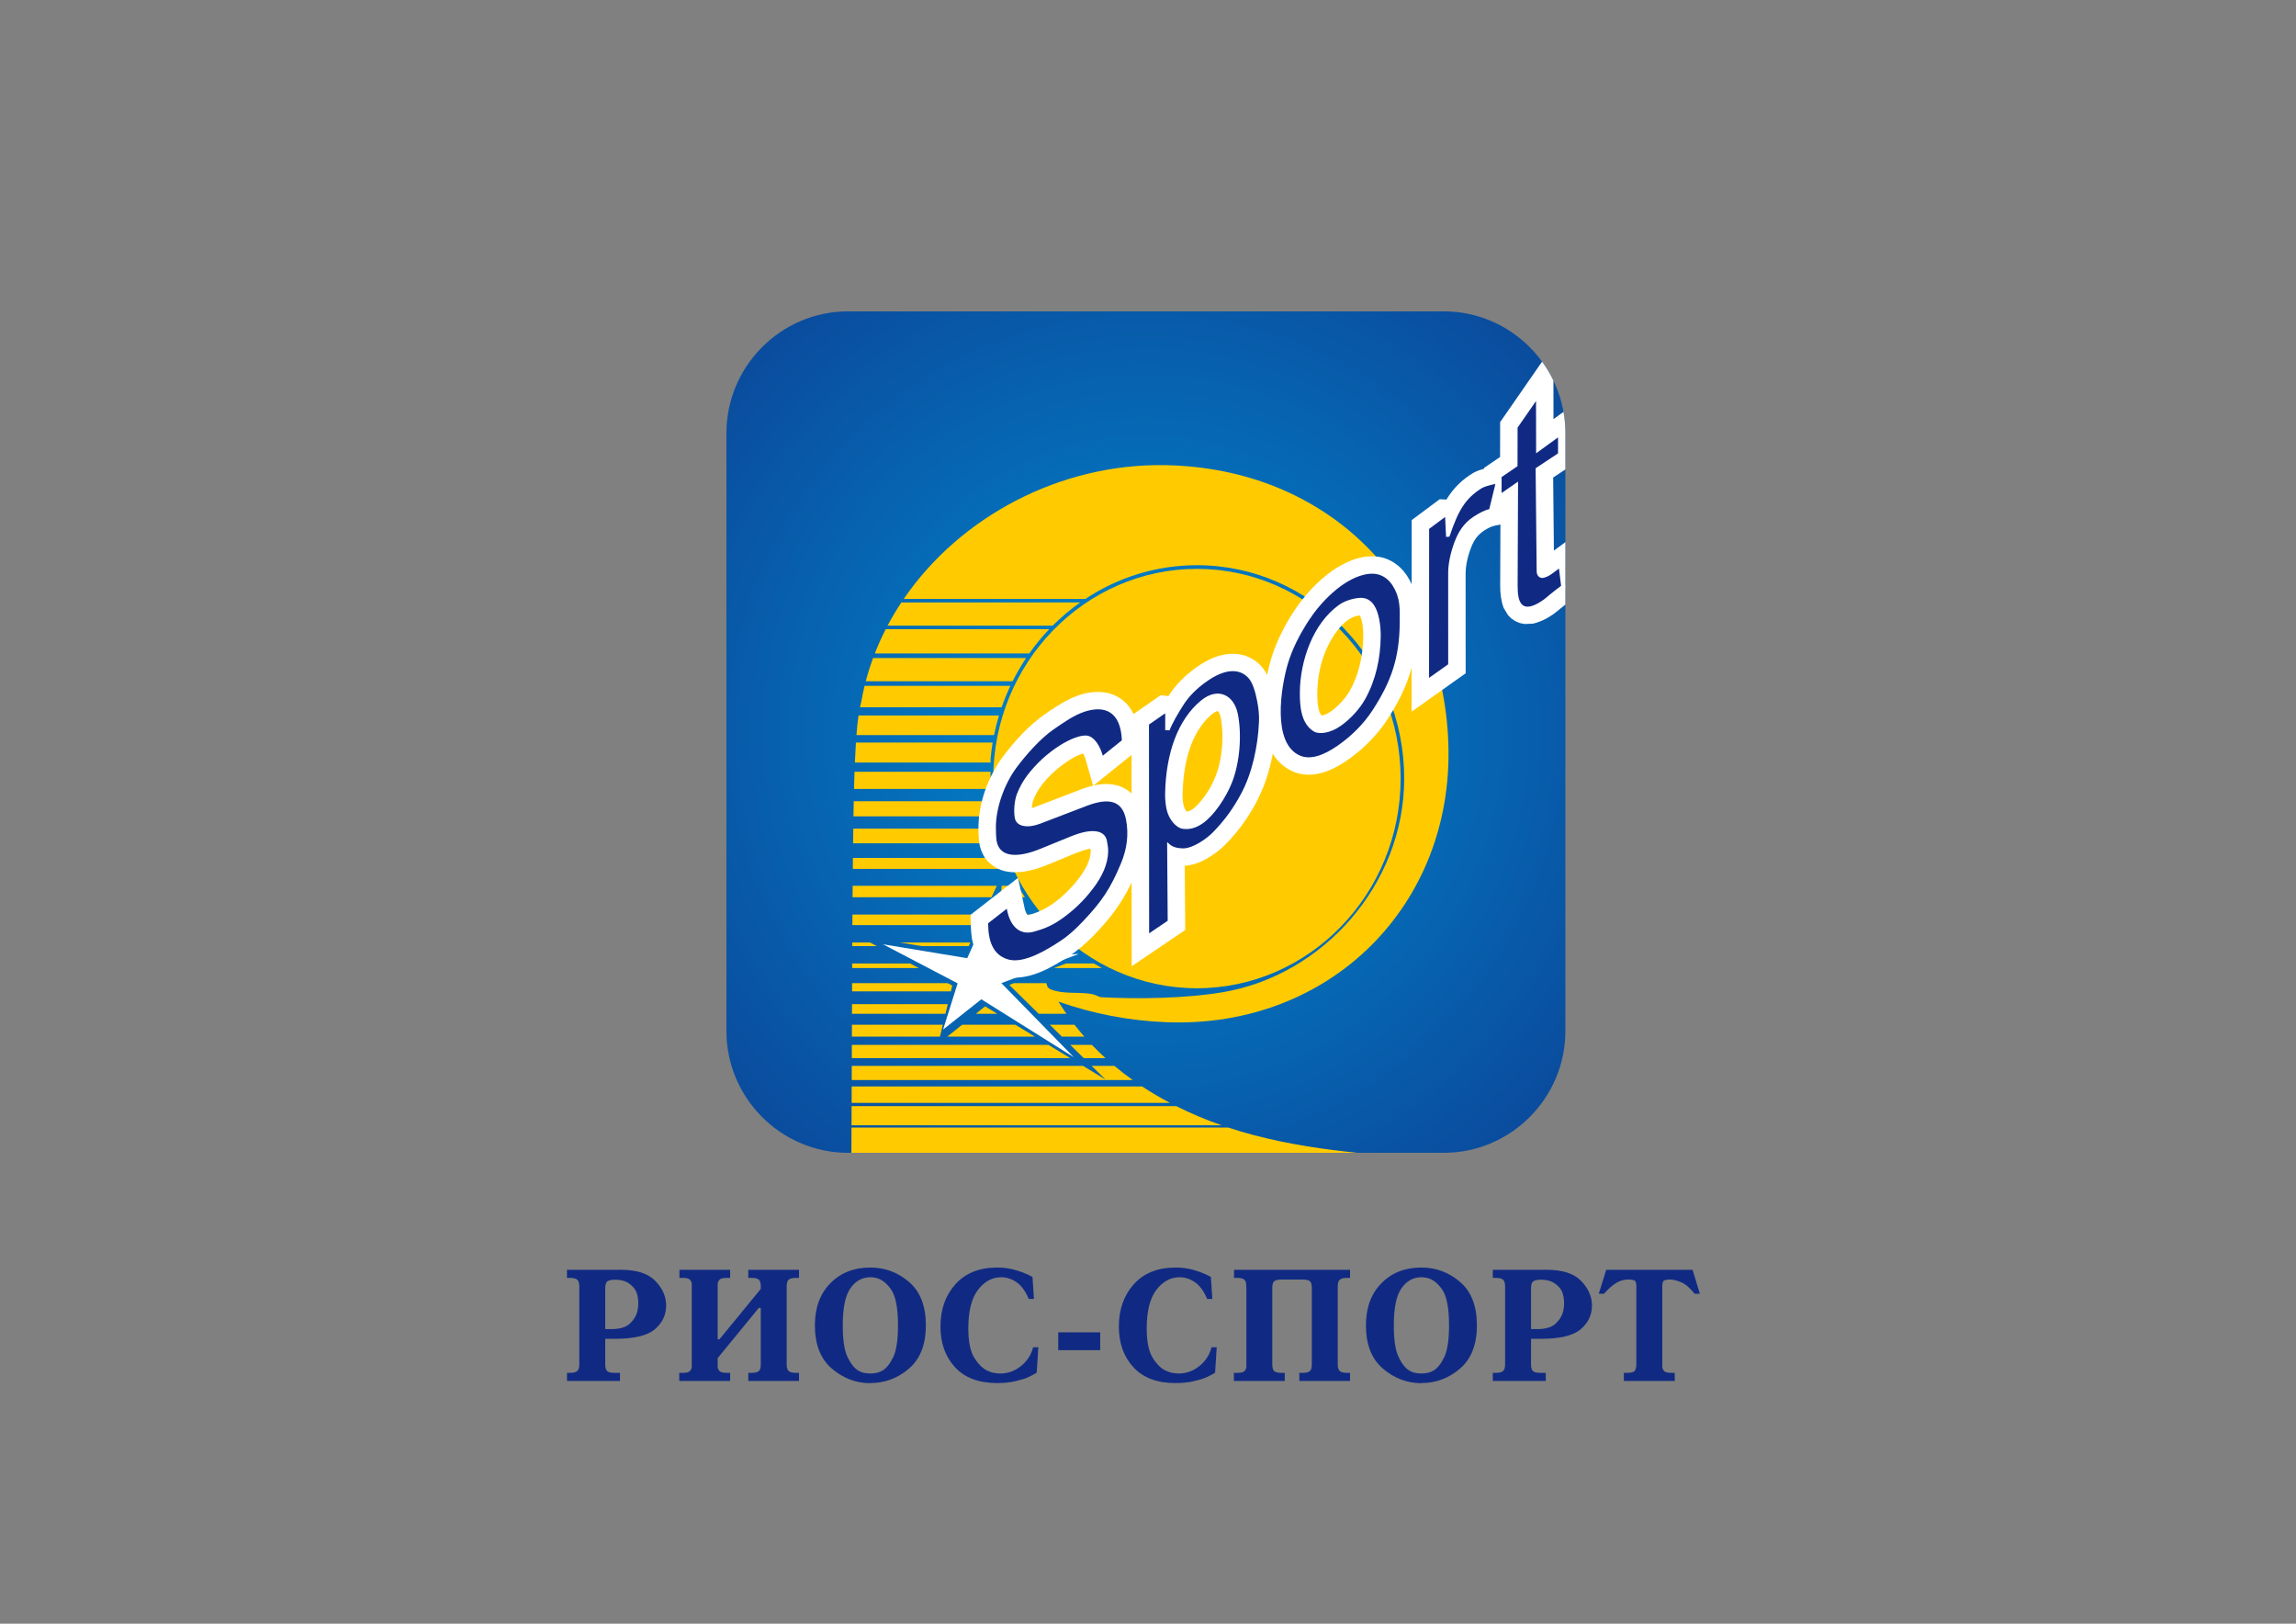 <?xml version="1.0" encoding="UTF-8" standalone="no"?> <svg xmlns:dc="http://purl.org/dc/elements/1.1/" xmlns:cc="http://creativecommons.org/ns#" xmlns:rdf="http://www.w3.org/1999/02/22-rdf-syntax-ns#" xmlns:svg="http://www.w3.org/2000/svg" xmlns="http://www.w3.org/2000/svg" viewBox="0 0 841.89 595.276" id="svg2" height="595.276" width="841.89"><rect x="0" y="0" width="841.89" height="595.276" fill="#808080" stroke="none"/>  <defs id="defs4"> <radialGradient r="1" cy="0.5" cx="0.5" id="grad1"> &gt; <stop id="stop7" stop-opacity="1" stop-color="#008bd0" offset="0%"></stop> <stop id="stop9" stop-opacity="1" stop-color="#102a83" offset="100%"></stop> </radialGradient> </defs> <path id="path11" style="fill:url(#grad1)" d="m 310.922,114.153 218.507,0 c 24.507,0 44.559,20.079 44.559,44.621 l 0,219.241 c 0,24.541 -20.052,44.62 -44.559,44.62 l -218.507,0 c -24.508,0 -44.559,-20.079 -44.559,-44.62 l 0,-219.241 c 0,-24.542 20.051,-44.621 44.559,-44.621 z"></path> <path id="path13" style="fill:#ffcb00;fill-rule:evenodd" d="m 427.62,170.54 c 58.852,1.226 101.458,43.172 103.456,102.105 1.993,58.94 -43.17,104.493 -103.456,102.11 -13.717,-0.545 -27.068,-3.157 -39.508,-7.543 0.118,0.196 0.241,0.395 0.362,0.593 0.823,1.313 1.676,2.599 2.554,3.857 l -10.171,0 -10.755,-10.581 1.703,-0.644 11.884,0 c 0.31,1.005 0.204,1.731 1.787,2.35 4.22,1.645 9.326,0.946 13.518,1.456 2.517,0.305 1.866,0.381 4.551,1.342 13.623,0.74 31.162,0.493 44.948,-1.846 36.535,-6.194 66.394,-39.483 66.394,-78.309 0,-43.082 -34.136,-78.22 -75.997,-78.22 -15.053,0 -29.105,4.55 -40.929,12.38 l -66.591,0 c 20.571,-30.083 57.361,-49.855 96.249,-49.051 z M 365.68,371.663 l -7.85,0 3.39,-2.71 4.46,2.71 z m -19.006,0 -34.277,0 c 0.009,-1.174 0.01,-2.345 0.014,-3.518 l 35.116,0 -0.853,3.518 z m 1.985,-8.209 -36.228,0 c 0.002,-1.007 0.011,-2.012 0.012,-3.016 l 35.031,0 1.695,0.885 -0.51,2.131 z m 45.331,12.231 c 1.164,1.495 2.37,2.945 3.612,4.355 l -8.228,0 -4.426,-4.355 9.043,0 z m -14.525,4.355 -32.121,0 5.453,-4.355 19.501,0 7.167,4.355 z m -34.81,0 -32.288,0 c 0.003,-1.453 0.008,-2.904 0.018,-4.355 l 33.324,0 -1.053,4.355 z m 55.711,3.02 c 1.606,1.679 3.27,3.296 4.989,4.859 l -7.976,0 -4.941,-4.859 7.929,0 z m -7.942,4.859 -80.091,0 c 0.011,-1.619 0.015,-3.244 0.02,-4.859 l 72.072,0 7.999,4.859 z m 16.192,2.845 c 2.175,1.82 4.423,3.553 6.733,5.197 l -103.044,0 c 0.006,-1.73 0.012,-3.46 0.021,-5.197 l 84.787,0 8.264,5.027 -5.105,-5.027 8.344,0 z m 10.161,7.54 c 3.299,2.176 6.715,4.184 10.222,6.036 l -116.728,0 c 0.006,-2.006 0.017,-4.015 0.023,-6.036 l 106.484,0 z m 12.5,7.208 c 5.376,2.7 10.954,5.041 16.654,7.037 l -135.699,0 c 0.009,-2.333 0.022,-4.679 0.03,-7.037 l 119.016,0 z m 19.113,7.872 c 3.018,1 6.07,1.905 9.141,2.721 13.551,3.594 26.728,5.348 38.031,6.531 -0.966,0 -1.931,0 -2.897,0 -0.966,0 -1.931,0 -2.897,0 -0.966,0 -1.931,0 -2.897,0 -0.966,0 -1.931,0 -2.897,0 -0.966,0 -1.931,0 -2.897,0 -0.966,0 -1.932,0 -2.897,0 -0.966,0 -1.931,0 -2.897,0 -0.966,0 -1.93,0 -2.896,0 -0.966,0 -1.931,0 -2.897,0 -0.966,0 -1.931,0 -2.897,0 -0.966,0 -1.931,0 -2.897,0 -0.966,0 -1.931,0 -2.897,0 -0.966,0 -1.931,0 -2.897,0 -0.966,0 -1.931,0 -2.897,0 -0.966,0 -1.931,0 -2.897,0 -0.966,0 -1.93,0 -2.896,0 -0.966,0 -1.931,0 -2.897,0 -0.966,0 -1.932,0 -2.897,0 -0.966,0 -1.931,0 -2.897,0 -0.966,0 -1.931,0 -2.896,0 -0.966,0 -1.931,0 -2.897,0 -0.966,0 -1.931,0 -2.897,0 -0.966,0 -1.931,0 -2.897,0 -0.966,0 -1.93,0 -2.896,0 -0.966,0 -1.93,0 -2.896,0 -0.966,0 -1.931,0 -2.897,0 -0.966,0 -1.931,0 -2.897,0 -0.966,0 -1.931,0 -2.897,0 -0.966,0 -1.93,0 -2.896,0 -0.966,0 -1.931,0 -2.897,0 -0.966,0 -1.932,0 -2.897,0 -0.966,0 -1.931,0 -2.897,0 -0.966,0 -1.93,0 -2.896,0 -0.966,0 -1.931,0 -2.897,0 -0.966,0 -1.931,0 -2.897,0 -0.966,0 -1.931,0 -2.897,0 -0.966,0 -1.93,0 -2.896,0 -0.966,0 -1.931,0 -2.897,0 -0.966,0 -1.931,0 -2.897,0 -0.966,0 -1.931,0 -2.897,0 -0.966,0 -1.93,0 -2.896,0 -0.966,0 -1.931,0 -2.897,0 -0.966,0 -1.932,0 -2.897,0 -0.966,0 -1.931,0 -2.897,0 -0.966,0 -1.931,0 -2.896,0 -0.966,0 -1.931,0 -2.897,0 -0.966,0 -1.931,0 -2.897,0 -0.966,0 -1.931,0 -2.897,0 -0.966,0 -1.93,0 -2.896,0 -0.966,0 -1.931,0 -2.897,0 -0.966,0 -1.931,0 -2.897,0 -0.966,0 -1.931,0 -2.897,0 -0.966,0 -1.93,0 -2.896,0 -0.966,0 -1.931,0 -2.897,0 -0.966,0 -1.931,0 -2.897,0 -0.966,0 -1.932,0 -2.897,0 -0.966,0 -1.93,0 -2.896,0 -0.966,0 -1.931,0 -2.897,0 -0.966,0 -1.931,0 -2.897,0 -0.966,0 -1.931,0 -2.897,0 -0.966,0 -1.93,0 -2.896,0 -0.966,0 -1.931,0 -2.897,0 -0.966,0 -1.931,0 -2.897,0 -0.966,0 -1.932,0 -2.897,0 0.016,-3.052 0.033,-6.137 0.046,-9.252 l 138.168,0 z M 312.467,354.907 c 0.002,-0.556 0.003,-1.118 0.006,-1.675 l 21.233,0 3.205,1.675 -24.444,0 z m 78.435,-1.675 10.178,0 c 0.974,0.58 1.969,1.141 2.971,1.675 l -17.59,0 4.442,-1.675 z m -78.397,-6.367 c 0.002,-0.449 0.002,-0.893 0.006,-1.341 l 6.464,0 2.565,1.341 -9.034,0 z m 17.39,-1.341 25.931,0 -0.625,1.341 -17.125,0 -8.18,-1.341 z m 36.123,0 24.327,0 c 0.53,0.456 1.068,0.902 1.608,1.341 l -26.021,0 0.086,-1.341 z m -53.471,-6.369 c 0.009,-1.293 0.015,-2.577 0.025,-3.852 l 48.017,0 -1.796,3.852 -46.245,0 z m 54.093,-3.852 13.793,0 c 1.064,1.321 2.174,2.605 3.321,3.852 l -17.353,0 0.238,-3.852 z m -54.026,-6.367 c 0.013,-1.411 0.021,-2.81 0.035,-4.191 l 52.859,0 -1.95,4.191 -50.944,0 z m 54.667,-4.191 5.963,0 c 0.81,1.43 1.663,2.826 2.555,4.191 l -8.774,0 0.256,-4.191 z m -54.578,-6.198 c 0.011,-1.357 0.027,-2.7 0.041,-4.022 l 55.625,0 c 0.531,1.361 1.099,2.702 1.704,4.022 l -57.37,0 z m 0.103,-9.386 c 0.02,-1.833 0.043,-3.619 0.072,-5.358 l 51.455,0 c 0.423,1.814 -0.055,3.6 0.492,5.358 l -52.019,0 z m 0.144,-9.883 c 0.029,-1.919 0.064,-3.77 0.102,-5.535 l 50.341,0 c 0.022,0.398 0.044,0.8 0.072,1.198 0.172,1.459 0.386,2.905 0.639,4.337 l -51.154,0 z m 0.208,-10.059 c 0.024,-0.943 0.046,-1.859 0.075,-2.741 0.032,-1.229 0.07,-2.401 0.108,-3.525 l 49.859,0 c -0.01,2.116 -0.004,4.194 0.036,6.266 l -50.078,0 z m 0.311,-9.664 c 0.116,-2.793 0.242,-5.212 0.374,-7.325 l 50.147,0 c -0.324,1.944 -0.578,3.91 -0.756,5.896 -0.006,0.478 -0.01,0.956 -0.012,1.429 l -49.754,0 z m 0.569,-10.06 c 0.238,-3.071 0.498,-5.363 0.771,-7.191 l 51.494,0 c -0.709,2.354 -1.313,4.751 -1.809,7.191 l -50.456,0 z m 1.303,-10.192 c 0.15,-0.738 0.304,-1.397 0.459,-2.028 0.348,-1.959 0.755,-3.905 1.222,-5.827 l 53.46,0 c -1.203,2.547 -2.27,5.163 -3.201,7.854 l -51.939,0 z m 2.11,-9.533 c 0.762,-2.888 1.655,-5.726 2.686,-8.514 l 56.109,0 c -1.817,2.72 -3.474,5.564 -4.951,8.514 l -53.844,0 z m 3.32,-10.193 c 1.187,-3.04 2.525,-6.01 4.005,-8.912 l 59.954,0 c -2.651,2.775 -5.101,5.756 -7.328,8.912 l -56.631,0 z m 4.671,-10.192 c 1.548,-2.921 3.234,-5.759 5.064,-8.516 l 65.579,0 c -3.602,2.54 -6.978,5.391 -10.1,8.516 l -60.543,0 z"></path> <path id="path15" style="fill:#ffcb00;fill-rule:evenodd" d="m 438.891,208.559 c 41.136,0 74.69,34.534 74.69,76.872 0,42.34 -33.554,76.874 -74.69,76.874 -41.134,0 -74.685,-34.534 -74.685,-76.874 0,-42.339 33.552,-76.872 74.685,-76.872 z"></path> <path id="path17" style="fill:#ffffff;fill-rule:evenodd" d="m 323.787,346.194 30.875,5.096 9.672,-21.581 -0.226,21.732 31.474,-1.721 -28.405,10.713 26.532,27.131 -33.875,-21.21 -14.012,11.093 5.318,-16.94 -27.354,-14.313 z"></path> <path id="path19" style="fill:#ffffff;fill-rule:evenodd" d="m 402.71,277.228 c -0.43,-1.433 -1.017,-2.774 -1.871,-4.004 -0.697,-0.946 -1.55,-1.875 -2.799,-1.94 -1.698,0.021 -3.406,0.709 -4.932,1.399 -3.752,1.775 -7.139,4.271 -10.186,7.084 -1.845,1.726 -3.584,3.655 -5.096,5.682 -1.31,1.793 -2.371,3.697 -3.221,5.745 -0.298,0.738 -0.519,1.443 -0.686,2.217 -0.353,1.766 -0.481,3.572 -0.315,5.367 0.099,0.864 0.15,1.509 0.914,2.02 1.117,0.64 2.523,0.554 3.746,0.368 0.882,-0.159 1.696,-0.401 2.533,-0.707 l 17.934,-6.849 c 0.749,-0.263 1.498,-0.501 2.259,-0.717 1.384,-0.357 2.693,-0.605 4.122,-0.7 0.639,-0.013 1.242,0.006 1.879,0.057 0.606,0.092 1.165,0.209 1.754,0.379 0.571,0.208 1.069,0.433 1.605,0.722 l 0.951,0.68 c 0.453,0.414 0.831,0.816 1.216,1.292 0.362,0.519 0.659,1.016 0.951,1.58 l 0.484,1.197 c 0.982,3.091 1.203,6.396 0.966,9.618 -0.063,0.715 -0.151,1.422 -0.253,2.129 -0.429,2.525 -1.131,4.898 -2.1,7.27 -1.091,2.593 -2.245,5.132 -3.567,7.621 -0.981,1.783 -2.028,3.5 -3.179,5.178 -1.223,1.727 -2.517,3.369 -3.885,4.98 -2.268,2.611 -4.65,5.18 -7.197,7.527 -1.29,1.171 -2.628,2.252 -4.05,3.258 -0.737,0.516 -1.492,1.005 -2.249,1.493 -2.965,1.904 -5.977,3.626 -9.245,4.963 -1.171,0.444 -2.321,0.821 -3.538,1.128 -0.715,0.156 -1.413,0.279 -2.136,0.371 l -1.423,0.076 c -0.722,-0.02 -1.393,-0.081 -2.107,-0.201 -0.641,-0.153 -1.236,-0.331 -1.858,-0.557 -0.552,-0.236 -1.067,-0.485 -1.595,-0.775 -0.49,-0.314 -0.94,-0.632 -1.393,-0.997 -0.421,-0.378 -0.801,-0.758 -1.178,-1.181 -0.598,-0.743 -1.062,-1.47 -1.509,-2.316 -0.402,-0.868 -0.718,-1.71 -0.984,-2.632 -0.296,-1.154 -0.49,-2.286 -0.621,-3.472 -0.116,-1.308 -0.141,-2.584 -0.156,-3.896 l 9.562,-7.45 c 0.289,1.464 0.542,2.938 0.928,4.378 0.293,0.964 0.629,1.835 1.109,2.72 l 0.438,0.682 c 0.689,0.912 1.396,1.552 2.469,1.976 0.599,0.198 1.122,0.273 1.747,0.276 0.698,-0.033 1.312,-0.163 1.979,-0.354 1.35,-0.387 2.68,-0.802 3.985,-1.332 1.833,-0.768 3.509,-1.734 5.152,-2.848 2.348,-1.632 4.523,-3.43 6.575,-5.426 2.632,-2.617 5.041,-5.501 6.988,-8.668 0.916,-1.533 1.669,-3.081 2.243,-4.776 0.595,-1.882 0.967,-3.859 0.795,-5.834 -0.092,-0.919 -0.231,-1.838 -0.448,-2.733 -0.197,-0.613 -0.439,-0.993 -0.967,-1.37 -1.082,-0.645 -2.441,-0.645 -3.663,-0.539 -2.26,0.243 -4.429,1.013 -6.532,1.859 l -11.825,4.81 c -1.455,0.55 -2.902,1.016 -4.409,1.397 -0.932,0.207 -1.843,0.372 -2.789,0.492 -0.888,0.081 -1.737,0.112 -2.627,0.078 -0.633,-0.054 -1.231,-0.135 -1.854,-0.267 l -1.16,-0.358 c -0.578,-0.249 -1.071,-0.511 -1.6,-0.851 l -0.93,-0.791 -0.781,-0.961 -0.621,-1.113 c -0.339,-0.847 -0.579,-1.67 -0.697,-2.57 -0.176,-1.484 -0.211,-2.991 -0.222,-4.48 -0.002,-1.418 0.095,-2.81 0.264,-4.217 0.248,-1.773 0.607,-3.487 1.062,-5.214 0.502,-1.761 1.085,-3.451 1.768,-5.146 0.301,-0.715 0.613,-1.421 0.938,-2.122 1.104,-2.268 2.333,-4.382 3.812,-6.426 3.287,-4.402 6.94,-8.569 11.094,-12.165 0.956,-0.805 1.923,-1.563 2.941,-2.286 3.609,-2.494 7.254,-5.075 11.407,-6.574 0.827,-0.273 1.648,-0.502 2.494,-0.703 0.929,-0.181 1.82,-0.304 2.765,-0.361 0.69,-0.01 1.336,0.016 2.021,0.08 l 1.308,0.258 c 0.66,0.196 1.244,0.42 1.865,0.712 l 1.152,0.712 1.043,0.908 0.927,1.092 0.786,1.27 0.651,1.442 0.509,1.619 c 0.212,0.924 0.375,1.819 0.507,2.759 l 0.209,2.884 -9.619,7.747 -0.725,-2.671 z m 26.149,13.779 c -0.032,1.835 0.139,3.664 0.52,5.462 0.485,1.934 1.449,3.753 3.018,5.027 0.433,0.322 0.863,0.587 1.399,0.718 1.029,0.175 2.081,0.101 3.088,-0.152 2.969,-0.836 5.25,-3.099 7.181,-5.399 1.48,-1.821 2.764,-3.743 3.931,-5.779 0.736,-1.33 1.4,-2.667 1.995,-4.06 l 0.45,-1.138 c 1.037,-2.896 1.689,-5.817 2.122,-8.856 l 0.186,-1.596 c 0.299,-3.177 0.337,-6.294 0.059,-9.475 -0.165,-1.605 -0.371,-3.197 -0.795,-4.753 -0.27,-0.845 -0.583,-1.575 -1.026,-2.342 -0.252,-0.378 -0.505,-0.716 -0.805,-1.059 -0.481,-0.49 -0.934,-0.848 -1.54,-1.183 -0.347,-0.158 -0.665,-0.273 -1.032,-0.372 -0.685,-0.133 -1.253,-0.145 -1.946,-0.063 -0.644,0.126 -1.194,0.298 -1.797,0.548 -0.52,0.256 -0.993,0.525 -1.481,0.836 -0.886,0.631 -1.668,1.315 -2.463,2.053 -0.694,0.696 -1.344,1.394 -1.985,2.134 -0.631,0.777 -1.222,1.566 -1.796,2.383 -0.567,0.868 -1.098,1.737 -1.609,2.63 -0.506,0.947 -0.974,1.895 -1.417,2.87 -0.438,1.023 -0.844,2.048 -1.224,3.091 -0.495,1.484 -0.927,2.95 -1.316,4.463 -0.37,1.6 -0.687,3.192 -0.953,4.814 -0.18,1.275 -0.337,2.545 -0.47,3.827 -0.149,1.794 -0.245,3.574 -0.294,5.372 z m 7.743,-38.429 c 0.995,-0.97 2.026,-1.877 3.117,-2.744 2.825,-2.195 5.924,-4.189 9.436,-5.066 1.589,-0.362 3.121,-0.459 4.734,-0.185 0.261,0.052 0.518,0.111 0.774,0.181 2.058,0.599 3.727,1.789 4.973,3.529 1.184,1.78 1.836,3.788 2.365,5.839 0.796,3.207 1.337,6.481 1.298,9.788 -0.044,2.284 -0.261,4.567 -0.529,6.832 -0.391,2.971 -0.924,5.88 -1.641,8.792 -0.452,1.737 -0.952,3.439 -1.531,5.14 -0.295,0.833 -0.605,1.656 -0.932,2.482 -2.122,5.147 -5.041,9.979 -8.504,14.337 -1.361,1.683 -2.792,3.313 -4.312,4.856 -2.438,2.387 -5.402,4.429 -8.604,5.634 -0.724,0.248 -1.424,0.44 -2.178,0.568 -1.808,0.233 -3.726,0.035 -5.423,-0.657 l -0.024,-0.006 0.188,26.537 -10.079,6.83 -0.062,-80.486 9.235,-6.4 -0.007,5.381 c 1.085,-2.066 2.309,-4.06 3.55,-6.039 1.129,-1.761 2.413,-3.35 3.868,-4.856 l 0.287,-0.287 z m 33.977,-9.444 0.33,-1.088 c 1.552,-4.779 3.759,-9.214 6.37,-13.501 0.412,-0.663 0.826,-1.319 1.25,-1.977 1.552,-2.355 3.251,-4.53 5.128,-6.638 1.241,-1.342 2.513,-2.61 3.868,-3.838 1.157,-1.006 2.33,-1.945 3.574,-2.843 0.993,-0.685 1.99,-1.313 3.044,-1.913 l 1.573,-0.798 c 1.72,-0.763 3.444,-1.375 5.302,-1.682 1.549,-0.231 3.042,-0.234 4.574,0.121 0.923,0.235 1.73,0.577 2.571,1.041 0.738,0.445 1.379,0.928 2.018,1.513 l 0.595,0.61 c 1.277,1.473 2.193,3.138 2.907,4.949 0.372,1.029 0.648,2.046 0.854,3.128 0.245,1.471 0.339,2.919 0.365,4.408 0.036,3.158 -0.029,6.318 -0.273,9.469 -0.142,1.457 -0.317,2.894 -0.535,4.342 -0.298,1.736 -0.659,3.431 -1.103,5.136 -0.373,1.34 -0.783,2.642 -1.24,3.951 -0.617,1.646 -1.286,3.249 -2.031,4.845 l -0.958,1.932 c -1.714,3.241 -3.592,6.424 -5.775,9.372 -1.315,1.731 -2.723,3.349 -4.244,4.905 -3.225,3.218 -6.84,6.109 -10.836,8.313 l -1.041,0.531 c -1.77,0.836 -3.496,1.457 -5.431,1.752 -0.787,0.087 -1.526,0.12 -2.316,0.081 -0.606,-0.057 -1.173,-0.147 -1.764,-0.285 -0.443,-0.13 -0.854,-0.27 -1.282,-0.436 l -1.085,-0.539 -1.019,-0.651 -0.927,-0.756 -0.833,-0.843 -0.743,-0.916 -0.655,-0.986 -0.569,-1.05 -0.494,-1.096 -0.426,-1.14 -0.356,-1.183 -0.531,-2.462 -0.317,-2.559 c -0.087,-1.322 -0.134,-2.626 -0.14,-3.949 0.031,-1.328 0.093,-2.638 0.187,-3.964 0.117,-1.287 0.262,-2.56 0.429,-3.845 0.389,-2.613 0.882,-5.178 1.521,-7.744 l 0.468,-1.718 z m 7.681,10.71 c -0.01,2.218 0.074,4.398 0.493,6.58 l 0.209,0.89 c 0.392,1.41 0.896,2.621 1.776,3.796 0.596,0.721 1.367,1.509 2.267,1.823 0.309,0.092 0.601,0.141 0.919,0.167 2.561,0.124 5.055,-1.104 7.081,-2.557 2.923,-2.162 5.452,-4.821 7.44,-7.867 1.038,-1.649 1.884,-3.4 2.649,-5.195 0.811,-1.985 1.474,-3.977 2.019,-6.053 0.454,-1.854 0.808,-3.702 1.069,-5.596 0.478,-3.842 0.701,-7.772 0.091,-11.617 -0.118,-0.718 -0.26,-1.421 -0.44,-2.132 -0.526,-1.946 -1.344,-4.159 -3.337,-5.009 -0.689,-0.239 -1.315,-0.285 -2.034,-0.236 -2.086,0.178 -4.231,0.836 -6.023,1.916 -1.915,1.223 -3.549,2.839 -5.05,4.527 -0.691,0.838 -1.338,1.675 -1.963,2.559 -0.615,0.919 -1.185,1.842 -1.733,2.798 -0.528,0.983 -1.021,1.97 -1.494,2.983 -0.445,1.034 -0.858,2.071 -1.252,3.128 -0.49,1.433 -0.916,2.852 -1.299,4.314 -0.342,1.453 -0.63,2.893 -0.871,4.367 -0.151,1.083 -0.273,2.156 -0.374,3.248 -0.071,1.058 -0.119,2.107 -0.141,3.166 z m 55.376,-66.778 c 0.642,-1.19 1.325,-2.31 2.114,-3.418 0.644,-0.855 1.312,-1.639 2.056,-2.413 0.609,-0.599 1.223,-1.155 1.881,-1.7 0.94,-0.737 1.913,-1.454 2.946,-2.058 1.531,-0.792 3.279,-1.229 4.956,-1.573 l 1.371,-0.264 0,-1.603 5.843,-3.995 0.029,-13.787 10.018,-14.455 0.038,21.186 8.04,-5.84 0.004,9.947 -8.213,5.442 0.387,37.144 c 0.042,0.253 0.154,0.632 0.486,0.568 0.807,-0.222 1.518,-0.593 2.227,-1.035 l 4.699,-2.968 1.44,9.074 c -1.539,1.236 -3.299,2.795 -4.793,4.082 -0.43,0.361 -0.854,0.719 -1.285,1.075 -1.341,1.087 -2.789,1.996 -4.346,2.733 l -0.908,0.367 c -1.046,0.346 -1.952,0.518 -3.062,0.444 -0.444,-0.071 -0.823,-0.168 -1.248,-0.319 -0.415,-0.192 -0.743,-0.389 -1.109,-0.666 -0.333,-0.304 -0.595,-0.59 -0.869,-0.949 -0.243,-0.38 -0.441,-0.741 -0.628,-1.152 -0.761,-1.982 -0.873,-4.115 -0.87,-6.217 l 0.146,-35.018 -6.027,4.175 0,-2.136 -1.538,6.312 c -0.679,0.146 -1.324,0.268 -1.972,0.491 -1.457,0.531 -2.81,1.338 -4.104,2.173 -1.211,0.793 -2.25,1.682 -3.21,2.767 -0.856,1.029 -1.555,2.102 -2.169,3.288 -0.417,0.833 -0.779,1.68 -1.106,2.553 -1.281,3.479 -2.196,7.139 -2.215,10.861 l 0.009,34.202 -10.293,7.304 0.034,-58.627 8.982,-6.682 0.249,5.146 c 0.601,-1.52 1.266,-3.003 2.01,-4.461 z"></path> <path id="path21" style="fill:#ffffff;fill-rule:evenodd" d="m 410.216,288.097 c 1.835,0.664 3.26,1.475 4.708,2.796 l -0.011,-14.124 -13.928,11.216 c 3.165,-0.714 6.098,-0.788 9.231,0.111 z M 565.443,132.586 c 1.588,2.181 2.986,4.509 4.166,6.96 l 0.023,14.11 3.67,-2.664 c 0.449,2.529 0.685,5.128 0.685,7.78 l 0,13.333 -4.479,2.968 0.272,26.787 4.207,-3.102 0,22.887 c -0.925,0.734 -1.844,1.474 -2.751,2.232 -2.742,2.255 -5.601,3.901 -9.077,4.758 l -3.137,0.139 -1.695,-0.342 -1.67,-0.69 -1.501,-1.013 -1.227,-1.234 -1.613,-2.707 c -0.964,-2.748 -1.222,-5.185 -1.235,-8.065 l 0.092,-22.436 c -1.117,0.258 -2.314,0.421 -3.379,0.84 -2.487,1.054 -4.655,2.633 -6.101,4.934 -0.35,0.605 -0.653,1.209 -0.937,1.841 -1.399,3.358 -2.36,6.991 -2.348,10.642 l 0.012,36.297 -19.822,14.075 0.007,-16.178 c -1.851,7.231 -5.529,14.018 -9.656,20.181 -2.795,3.944 -5.908,7.303 -9.565,10.453 -6.478,5.325 -14.808,10.763 -23.519,7.803 -3.315,-1.306 -6.402,-3.732 -8.146,-6.887 -0.65,3.392 -1.513,6.687 -2.62,9.953 -2.165,6.101 -5.272,11.693 -9.149,16.864 -2.47,3.224 -5.171,6.346 -8.33,8.912 -3.507,2.669 -7.692,5.163 -12.199,5.38 l 0.17,23.548 -19.619,13.289 -0.023,-30.74 c -2.263,4.775 -4.951,9.057 -8.283,13.162 -4.178,5.027 -8.781,9.921 -14.23,13.59 -6.573,4.335 -14.197,8.865 -22.361,8.102 -1.917,-0.314 -3.464,-0.855 -5.241,-1.663 -1.529,-0.909 -2.679,-1.771 -3.968,-2.996 -1.079,-1.271 -1.875,-2.424 -2.682,-3.882 -0.835,-1.889 -1.367,-3.599 -1.786,-5.616 -0.444,-2.966 -0.467,-5.791 -0.525,-8.796 l 17.395,-13.542 2.604,11.809 c 0.094,0.257 0.659,1.837 1.03,1.828 0.514,-0.067 1.028,-0.25 1.52,-0.395 6.27,-1.908 11.296,-6.177 15.54,-11.057 2.822,-3.373 5.854,-7.454 5.981,-12.04 -0.003,-0.288 -0.029,-0.572 -0.064,-0.856 -1.027,0.138 -2.005,0.423 -2.994,0.743 -5.283,1.85 -10.332,4.355 -15.619,6.218 l -1.678,0.532 c -6.782,1.891 -13.849,2.046 -18.466,-4.173 -1.138,-1.853 -1.792,-3.604 -2.095,-5.755 -0.176,-1.566 -0.236,-3.137 -0.253,-4.707 -0.079,-9.291 3.344,-18.831 8.767,-26.32 4.519,-6.05 9.654,-11.715 15.882,-16.04 l 1.468,-1.009 c 6.515,-4.404 13.605,-8.341 21.732,-6.487 4.161,1.249 7.121,3.697 9.034,7.621 l 9.948,-6.9 2.806,0.33 c 1.828,-2.873 4.015,-5.313 6.542,-7.592 5.922,-5.093 13.289,-9.556 21.366,-7.322 3.736,1.269 6.536,3.602 8.325,7.147 0.956,-4.818 2.405,-9.32 4.461,-13.775 4.62,-9.778 11.088,-18.696 20.091,-24.88 5.338,-3.46 11.434,-5.9 17.834,-4.347 5.056,1.477 8.476,5.012 10.591,9.762 l 0.011,-23.516 10.265,-7.642 2.489,0.11 c 2.448,-4.092 5.825,-7.422 9.946,-9.834 1.246,-0.647 2.52,-1.098 3.87,-1.488 l 0,-0.295 5.846,-3.998 0.023,-12.767 15.373,-22.175 z M 400.814,288.024 397.96,278.01 c -0.222,-0.601 -0.476,-1.239 -0.835,-1.778 -2.11,0.621 -4.095,1.803 -5.923,3.007 -5.05,3.478 -10.266,8.436 -12.401,14.306 -0.273,0.881 -0.408,1.8 -0.474,2.724 l 0.84,-0.281 17.958,-6.865 c 1.216,-0.419 2.437,-0.816 3.689,-1.099 z m 33.882,8.969 c 0.132,0.193 0.265,0.373 0.424,0.551 1.488,-0.042 3.113,-1.585 4.086,-2.573 3.826,-4.057 6.531,-9.226 7.871,-14.62 1.251,-5.444 1.558,-11.182 0.654,-16.707 -0.099,-0.536 -0.583,-3.048 -1.434,-2.918 -0.778,0.236 -1.336,0.667 -1.977,1.149 -8.239,7.11 -10.411,18.868 -10.701,29.216 -0.017,1.898 0.084,4.237 1.077,5.902 z m 54.258,-36.872 c 2.298,-1.883 4.241,-4.008 5.808,-6.544 3.588,-6.26 5.072,-13.448 5.117,-20.619 -0.009,-2.287 -0.212,-5.302 -1.265,-7.347 -3.62,0.415 -5.935,2.74 -8.181,5.461 -5.47,7.133 -7.756,16.454 -7.366,25.347 0.096,1.743 0.293,4.552 1.552,5.908 1.65,-0.249 3.04,-1.204 4.335,-2.206 z"></path> <path id="path23" style="fill:#102a83;fill-rule:evenodd" d="m 411.37,271.408 -7.014,5.649 c -0.769,-2.918 -2.963,-7.381 -6.282,-7.408 -2.969,-0.03 -7.403,2.126 -11.156,4.772 -1.682,1.187 -3.341,2.522 -4.957,4.008 -1.613,1.476 -3.784,3.837 -5.306,5.857 -1.531,2.032 -2.775,4.261 -3.749,6.752 -0.94,2.388 -1.286,6.345 -0.777,8.932 0.625,3.176 4.812,3.719 9.246,2.022 l 17.154,-6.567 c 8.116,-3.103 12.998,-1.868 14.349,4.992 1.088,5.544 0.33,10.886 -1.828,16.074 -3.769,9.059 -6.951,13.924 -13.906,21.235 -2.794,2.936 -5.158,5.153 -8.255,7.195 -4.369,2.888 -13.204,8.521 -19.146,6.847 -5.657,-1.59 -7.402,-6.802 -7.411,-13.294 l 6.832,-5.319 c 1.324,7.214 5.33,9.723 9.911,8.413 3.177,-0.907 6.083,-1.79 10.302,-4.766 4.297,-3.026 8.042,-6.614 11.367,-10.99 3.346,-4.408 5.52,-8.909 5.598,-13.765 0.017,-1.157 -0.247,-2.721 -0.456,-3.791 -0.447,-2.259 -2.113,-3.258 -4.069,-3.489 -2.043,-0.24 -4.756,0.074 -9.379,1.956 l -11.081,4.517 c -7.766,3.168 -14.687,3.364 -15.899,-2.801 -0.247,-1.253 -0.3,-4.065 -0.289,-5.373 0.066,-7.162 3.188,-15.741 7.525,-21.593 3.391,-4.577 8.67,-10.625 13.656,-14.075 3.811,-2.645 7.569,-5.252 11.364,-6.489 6.996,-2.286 13.198,-0.464 13.657,10.498 z m 15.852,19.565 c -0.038,2.102 0.181,3.949 0.487,5.498 0.773,3.931 3.573,7.051 5.981,7.386 2.407,0.328 4.774,-0.214 7.401,-2.064 4.147,-2.925 8.445,-9.393 10.619,-14.853 2.874,-7.212 3.711,-17.382 2.189,-25.124 -1.394,-7.063 -7.336,-10.125 -13.596,-4.926 -8.324,6.912 -12.799,19.081 -13.082,34.083 z m -5.861,51.207 -0.058,-76.543 5.958,-4.133 -0.006,6.226 1.599,0.007 c 1.054,-2.763 3.155,-6.249 4.977,-9.14 2.015,-3.204 4.867,-6.113 8.576,-8.724 3.321,-2.342 6.287,-3.601 8.883,-3.791 2.598,-0.189 4.737,0.611 6.409,2.394 1.668,1.79 2.614,5.203 3.274,8.562 0.496,2.528 0.781,5.034 0.668,7.57 -0.382,8.88 -2.447,18.785 -6.611,26.49 -2.925,5.412 -5.871,9.464 -10.097,13.863 -2.449,2.549 -7.55,6.107 -11.166,6.065 -2.884,-0.035 -4.52,-0.888 -5.639,-2.232 l -0.167,0.117 0.206,28.659 -6.807,4.611 z m 50.788,-98.588 c 1.634,-5.612 4.412,-10.986 7.748,-16.13 4.284,-6.603 12.192,-14.861 20.264,-16.77 2.421,-0.57 4.487,-0.474 6.228,0.268 1.753,0.749 3.185,2.008 4.308,3.811 2.825,4.521 2.59,8.45 2.55,13.469 -0.099,12.785 -2.99,21.401 -9.927,32.094 -3.344,5.153 -7.794,9.487 -12.557,12.841 -5.778,4.078 -10.466,5.369 -14.032,3.86 -10.489,-4.44 -6.957,-25.311 -4.582,-33.443 z m 4.474,10.234 c -0.03,4.97 0.374,11.355 5.02,14.276 2.049,1.288 6.184,0.684 10,-2.002 3.468,-2.446 6.937,-6.155 9.025,-9.962 3.847,-7.016 5.501,-14.788 5.605,-22.754 0.033,-2.233 -0.156,-4.368 -0.555,-6.379 -0.686,-3.496 -2.233,-7.616 -6.395,-7.819 -1.815,-0.087 -5.641,0.671 -8.255,2.511 -9.689,6.829 -14.36,20.663 -14.446,32.13 z m 54.387,-43.268 0.011,32.982 -7.019,4.984 0.025,-54.635 5.862,-4.364 0.359,7.333 1.233,-0.126 c 3.268,-9.718 5.865,-14.012 11.781,-17.726 0.793,-0.499 2.825,-1.17 5.067,-1.579 l -2.255,9.242 c -1.721,0.352 -3.756,1.452 -5.811,2.8 -3.51,2.303 -5.531,5.494 -6.936,9.285 -1.355,3.634 -2.398,7.889 -2.317,11.804 z m 40.288,-44.345 -8.223,5.449 0.385,37.86 c 0.018,1.857 1.462,2.594 2.51,2.317 0.83,-0.214 1.813,-0.556 2.95,-1.396 l 2.715,-2.001 0.783,6.326 c -1.21,0.973 -2.896,2.164 -4.1,3.198 -1.195,1.027 -1.966,1.65 -2.312,1.893 -5.271,3.717 -8.349,3.382 -9.212,-1.021 -0.218,-1.097 -0.32,-2.473 -0.316,-4.114 l 0.156,-38.155 -6.036,4.182 0,-5.849 5.84,-3.994 0.026,-14.141 6.759,-9.75 0.031,19.172 8.038,-5.833 0.005,5.857 z"></path> <path id="path25" style="fill:#102a83;fill-rule:evenodd" d="m 221.922,490.835 0,9.387 c 0,1.227 0.248,2.05 0.742,2.465 0.495,0.416 1.377,0.624 2.645,0.624 l 2.019,0 0,2.971 -19.427,0 0,-2.971 1.129,0 c 1.188,0 2.051,-0.207 2.584,-0.624 0.535,-0.415 0.802,-1.237 0.802,-2.465 l 0,-28.636 c 0,-1.228 -0.268,-2.05 -0.802,-2.466 -0.534,-0.416 -1.396,-0.624 -2.584,-0.624 l -1.129,0 0,-2.97 18.358,0 c 0.079,0 0.159,0 0.238,0 0.079,0 0.159,0 0.238,0 0.157,0 0.316,-0.01 0.474,-0.03 0.159,-0.021 0.317,-0.011 0.476,0.03 5.743,0 9.932,1.345 12.565,4.04 2.634,2.692 3.971,5.664 4.011,8.911 0,0.04 0,0.07 0,0.09 0,0.02 0,0.049 0,0.088 0,3.406 -1.366,6.288 -4.099,8.644 -2.733,2.357 -7.644,3.535 -14.734,3.535 l -3.505,0 z m 0,-3.565 2.198,0 c 3.13,0 5.406,-0.673 6.832,-2.019 1.427,-1.347 2.336,-2.812 2.733,-4.397 0.118,-0.474 0.208,-0.96 0.268,-1.454 0.059,-0.495 0.088,-0.961 0.088,-1.396 0,-2.615 -0.525,-4.545 -1.574,-5.793 -1.05,-1.247 -2.208,-2.089 -3.475,-2.525 -0.595,-0.197 -1.189,-0.337 -1.783,-0.416 -0.594,-0.08 -1.129,-0.119 -1.605,-0.119 -1.306,0 -2.248,0.189 -2.821,0.564 -0.575,0.377 -0.862,1.219 -0.862,2.525 l 0,15.031 z m 41.231,-15.684 0,19.427 0.653,0 15.15,-18.476 0,-0.95 c 0,-1.228 -0.247,-2.05 -0.742,-2.466 -0.495,-0.416 -1.377,-0.624 -2.645,-0.624 l -1.188,0 0,-2.97 18.595,0 0,2.97 -1.129,0 c -1.227,0 -2.099,0.208 -2.614,0.624 -0.515,0.416 -0.772,1.238 -0.772,2.466 l 0,28.636 c 0,1.227 0.258,2.05 0.772,2.465 0.515,0.416 1.387,0.624 2.614,0.624 l 1.129,0 0,2.971 -18.595,0 0,-2.971 1.188,0 c 1.268,0 2.149,-0.207 2.645,-0.624 0.495,-0.415 0.742,-1.237 0.742,-2.465 l 0,-20.734 -0.712,0 -15.09,18.418 0,2.317 c 0,0.039 0,0.069 0,0.089 0,0.02 0,0.049 0,0.088 0,0.118 0,0.238 0,0.356 0,0.12 0,0.238 0,0.357 0.038,0.555 0.258,1.059 0.653,1.515 0.396,0.456 1.288,0.682 2.674,0.682 l 1.247,0 0,2.971 -18.654,0 0,-2.971 1.248,0 c 1.385,0 2.276,-0.227 2.673,-0.682 0.395,-0.456 0.614,-0.96 0.653,-1.515 0,-0.119 0,-0.237 0,-0.357 0,-0.118 0,-0.238 0,-0.356 0,-0.039 0,-0.069 0,-0.088 0,-0.02 0,-0.05 0,-0.089 l 0,-28.636 c 0,-0.04 0,-0.07 0,-0.089 0,-0.02 0,-0.05 0,-0.09 0,-0.118 0,-0.236 0,-0.356 0,-0.118 0,-0.238 0,-0.356 -0.039,-0.554 -0.258,-1.06 -0.653,-1.515 -0.397,-0.456 -1.288,-0.684 -2.673,-0.684 l -1.189,0 0,-2.97 18.595,0 0,2.97 -1.247,0 c -1.385,0 -2.278,0.229 -2.674,0.684 -0.395,0.455 -0.614,0.96 -0.653,1.515 0,0.118 0,0.238 0,0.356 0,0.12 0,0.238 0,0.356 0,0.04 0,0.07 0,0.09 0,0.02 0,0.049 0,0.089 z m 55.964,35.527 c -5.267,-0.04 -9.971,-1.831 -14.109,-5.377 -4.14,-3.544 -6.209,-8.822 -6.209,-15.833 0,-6.455 1.892,-11.605 5.674,-15.447 3.783,-3.842 8.664,-5.762 14.644,-5.762 5.347,0 10.08,1.762 14.2,5.287 4.119,3.525 6.178,8.832 6.178,15.922 0,7.011 -2.059,12.289 -6.178,15.833 -4.12,3.546 -8.853,5.318 -14.2,5.318 l 0,0.059 z m 0,-3.565 c 0.555,0 1.219,-0.059 1.99,-0.178 0.772,-0.118 1.555,-0.397 2.347,-0.832 1.465,-0.792 2.801,-2.416 4.011,-4.872 1.208,-2.456 1.811,-6.377 1.811,-11.764 0,-6.416 -0.871,-10.842 -2.614,-13.278 -1.743,-2.435 -3.664,-3.831 -5.763,-4.188 -0.316,-0.079 -0.625,-0.128 -0.921,-0.149 -0.297,-0.02 -0.583,-0.029 -0.862,-0.029 -2.93,0 -5.346,1.327 -7.248,3.98 -1.901,2.653 -2.851,7.209 -2.851,13.664 0,5.347 0.594,9.239 1.782,11.675 1.188,2.435 2.495,4.069 3.921,4.9 0.832,0.476 1.633,0.774 2.407,0.892 0.772,0.118 1.435,0.178 1.989,0.178 z m 60.005,-27.329 -1.9,0 c -1.229,-2.891 -2.724,-4.941 -4.486,-6.15 -1.763,-1.208 -3.634,-1.811 -5.615,-1.811 -3.327,0 -6.168,1.545 -8.525,4.634 -2.357,3.089 -3.535,7.782 -3.535,14.08 0,4.872 0.723,8.466 2.168,10.783 1.446,2.317 3.02,3.892 4.724,4.722 0.91,0.437 1.792,0.723 2.643,0.863 0.852,0.139 1.594,0.207 2.228,0.207 2.733,0 5.239,-0.901 7.515,-2.703 2.278,-1.802 3.773,-4.11 4.486,-6.922 l 1.902,0 -0.594,9.329 c -0.317,0.197 -0.763,0.455 -1.337,0.772 -0.575,0.316 -1.258,0.653 -2.05,1.009 -1.268,0.515 -2.832,0.981 -4.694,1.396 -1.861,0.416 -4.02,0.625 -6.476,0.625 -6.693,0 -11.822,-1.931 -15.387,-5.792 -3.564,-3.863 -5.347,-8.843 -5.347,-14.942 0,-6.258 1.832,-11.427 5.496,-15.507 3.664,-4.079 8.783,-6.118 15.358,-6.118 0.871,0 1.762,0.049 2.673,0.148 0.912,0.099 1.822,0.247 2.733,0.446 1.306,0.316 2.594,0.712 3.862,1.188 1.267,0.474 2.475,1.03 3.625,1.663 l 0.534,8.08 z m 8.912,18.774 0,-6.535 15.387,0 0,6.535 -15.387,0 z m 56.5,-18.774 -1.901,0 c -1.228,-2.891 -2.724,-4.941 -4.485,-6.15 -1.763,-1.208 -3.634,-1.811 -5.616,-1.811 -3.326,0 -6.168,1.545 -8.524,4.634 -2.357,3.089 -3.535,7.782 -3.535,14.08 0,4.872 0.723,8.466 2.169,10.783 1.446,2.317 3.02,3.892 4.724,4.722 0.91,0.437 1.792,0.723 2.643,0.863 0.852,0.139 1.594,0.207 2.228,0.207 2.732,0 5.238,-0.901 7.515,-2.703 2.278,-1.802 3.773,-4.11 4.486,-6.922 l 1.902,0 -0.594,9.329 c -0.318,0.197 -0.764,0.455 -1.337,0.772 -0.575,0.316 -1.258,0.653 -2.051,1.009 -1.267,0.515 -2.831,0.981 -4.693,1.396 -1.862,0.416 -4.02,0.625 -6.476,0.625 -6.693,0 -11.822,-1.931 -15.387,-5.792 -3.565,-3.863 -5.347,-8.843 -5.347,-14.942 0,-6.258 1.831,-11.427 5.495,-15.507 3.664,-4.079 8.784,-6.118 15.359,-6.118 0.871,0 1.762,0.049 2.673,0.148 0.911,0.099 1.821,0.247 2.733,0.446 1.306,0.316 2.594,0.712 3.861,1.188 1.268,0.474 2.476,1.03 3.625,1.663 l 0.535,8.08 z m 12.476,24.002 0,-27.863 c 0,-0.199 0,-0.328 0,-0.386 0,-0.06 0,-0.11 0,-0.149 0,0 0,0 0,0 0,0 -0.02,0 -0.059,0 0,-0.039 0,-0.099 0,-0.178 0,-0.079 0,-0.238 0,-0.474 0,0 0,-0.011 0,-0.03 0,-0.019 0,-0.049 0,-0.089 0,-0.118 -0.01,-0.238 -0.03,-0.356 -0.02,-0.118 -0.03,-0.258 -0.03,-0.416 -0.079,-0.435 -0.326,-0.841 -0.742,-1.218 -0.416,-0.376 -1.257,-0.564 -2.525,-0.564 l -1.129,0 0,-2.97 42.538,0 0,2.97 -1.129,0 c -1.188,0 -2.051,0.208 -2.584,0.624 -0.535,0.416 -0.802,1.238 -0.802,2.466 l 0,28.636 c 0,1.227 0.268,2.05 0.802,2.465 0.534,0.416 1.396,0.624 2.584,0.624 l 1.129,0 0,2.971 -18.596,0 0,-2.971 1.188,0 c 1.268,0 2.149,-0.207 2.644,-0.624 0.495,-0.415 0.744,-1.237 0.744,-2.465 l 0,-28.042 c 0,-1.307 -0.258,-2.148 -0.772,-2.525 -0.515,-0.376 -1.387,-0.564 -2.615,-0.564 l -7.722,0 c -1.229,0 -2.1,0.189 -2.615,0.564 -0.515,0.377 -0.772,1.218 -0.772,2.525 l 0,28.042 c 0,1.227 0.247,2.05 0.743,2.465 0.495,0.416 1.377,0.624 2.645,0.624 l 1.187,0 0,2.971 -18.654,0 0,-2.971 1.248,0 c 1.385,0 2.276,-0.227 2.673,-0.682 0.395,-0.456 0.614,-0.96 0.653,-1.515 0,-0.119 0,-0.237 0,-0.357 0,-0.118 0,-0.238 0,-0.356 0,-0.039 0,-0.069 0,-0.088 0,-0.02 0,-0.05 0,-0.089 z m 64.164,6.892 c -5.268,-0.04 -9.971,-1.831 -14.11,-5.377 -4.139,-3.544 -6.209,-8.822 -6.209,-15.833 0,-6.455 1.892,-11.605 5.674,-15.447 3.784,-3.842 8.664,-5.762 14.645,-5.762 5.347,0 10.08,1.762 14.2,5.287 4.119,3.525 6.178,8.832 6.178,15.922 0,7.011 -2.059,12.289 -6.178,15.833 -4.12,3.546 -8.852,5.318 -14.2,5.318 l 0,0.059 z m 0,-3.565 c 0.555,0 1.218,-0.059 1.99,-0.178 0.772,-0.118 1.554,-0.397 2.346,-0.832 1.465,-0.792 2.802,-2.416 4.011,-4.872 1.208,-2.456 1.811,-6.377 1.811,-11.764 0,-6.416 -0.871,-10.842 -2.613,-13.278 -1.743,-2.435 -3.663,-3.831 -5.763,-4.188 -0.316,-0.079 -0.624,-0.128 -0.92,-0.149 -0.297,-0.02 -0.584,-0.029 -0.862,-0.029 -2.931,0 -5.347,1.327 -7.248,3.98 -1.901,2.653 -2.851,7.209 -2.851,13.664 0,5.347 0.594,9.239 1.783,11.675 1.188,2.435 2.494,4.069 3.921,4.9 0.833,0.476 1.633,0.774 2.407,0.892 0.772,0.118 1.435,0.178 1.99,0.178 z m 40.22,-12.713 0,9.387 c 0,1.227 0.248,2.05 0.742,2.465 0.495,0.416 1.377,0.624 2.645,0.624 l 2.019,0 0,2.971 -19.427,0 0,-2.971 1.129,0 c 1.188,0 2.05,-0.207 2.584,-0.624 0.535,-0.415 0.802,-1.237 0.802,-2.465 l 0,-28.636 c 0,-1.228 -0.268,-2.05 -0.802,-2.466 -0.535,-0.416 -1.396,-0.624 -2.584,-0.624 l -1.129,0 0,-2.97 18.357,0 c 0.08,0 0.159,0 0.238,0 0.08,0 0.159,0 0.238,0 0.157,0 0.316,-0.01 0.475,-0.03 0.158,-0.021 0.317,-0.011 0.476,0.03 5.743,0 9.932,1.345 12.564,4.04 2.635,2.692 3.971,5.664 4.011,8.911 0,0.04 0,0.07 0,0.09 0,0.02 0,0.049 0,0.088 0,3.406 -1.367,6.288 -4.1,8.644 -2.732,2.357 -7.644,3.535 -14.734,3.535 l -3.505,0 z m 0,-3.565 2.199,0 c 3.129,0 5.406,-0.673 6.832,-2.019 1.426,-1.347 2.336,-2.812 2.732,-4.397 0.119,-0.474 0.208,-0.96 0.268,-1.454 0.058,-0.495 0.088,-0.961 0.088,-1.396 0,-2.615 -0.525,-4.545 -1.575,-5.793 -1.049,-1.247 -2.207,-2.089 -3.475,-2.525 -0.594,-0.197 -1.188,-0.337 -1.782,-0.416 -0.594,-0.08 -1.129,-0.119 -1.604,-0.119 -1.307,0 -2.248,0.189 -2.822,0.564 -0.575,0.377 -0.862,1.219 -0.862,2.525 l 0,15.031 z m 59.232,-21.743 2.674,8.793 -1.901,0 c -1.782,-2.218 -3.475,-3.644 -5.08,-4.279 -1.604,-0.633 -2.921,-0.95 -3.951,-0.95 -0.039,0 -0.069,0 -0.089,0 -0.02,0 -0.049,0 -0.088,0 -0.713,0 -1.337,0.099 -1.872,0.297 -0.535,0.198 -0.801,0.891 -0.801,2.079 l 0,28.755 c 0,0.039 0,0.069 0,0.089 0,0.02 0,0.049 0,0.088 0,0.118 0,0.238 0,0.356 0,0.12 0,0.238 0,0.357 0.039,0.555 0.258,1.059 0.653,1.515 0.397,0.456 1.288,0.682 2.674,0.682 l 1.247,0 0,2.971 -18.654,0 0,-2.971 1.188,0 c 1.624,0 2.594,-0.296 2.911,-0.89 0.316,-0.595 0.475,-1.327 0.475,-2.199 l 0,-28.755 c 0,-1.188 -0.267,-1.881 -0.802,-2.079 -0.535,-0.199 -1.139,-0.297 -1.811,-0.297 -0.041,0 -0.07,0 -0.09,0 -0.02,0 -0.049,0 -0.088,0 -0.278,0 -0.545,0.01 -0.802,0.03 -0.258,0.02 -0.506,0.049 -0.744,0.09 -1.069,0.158 -2.188,0.604 -3.356,1.336 -1.169,0.733 -2.565,1.99 -4.189,3.773 l -1.901,0 2.733,-8.793 31.666,0 z"></path> </svg> 